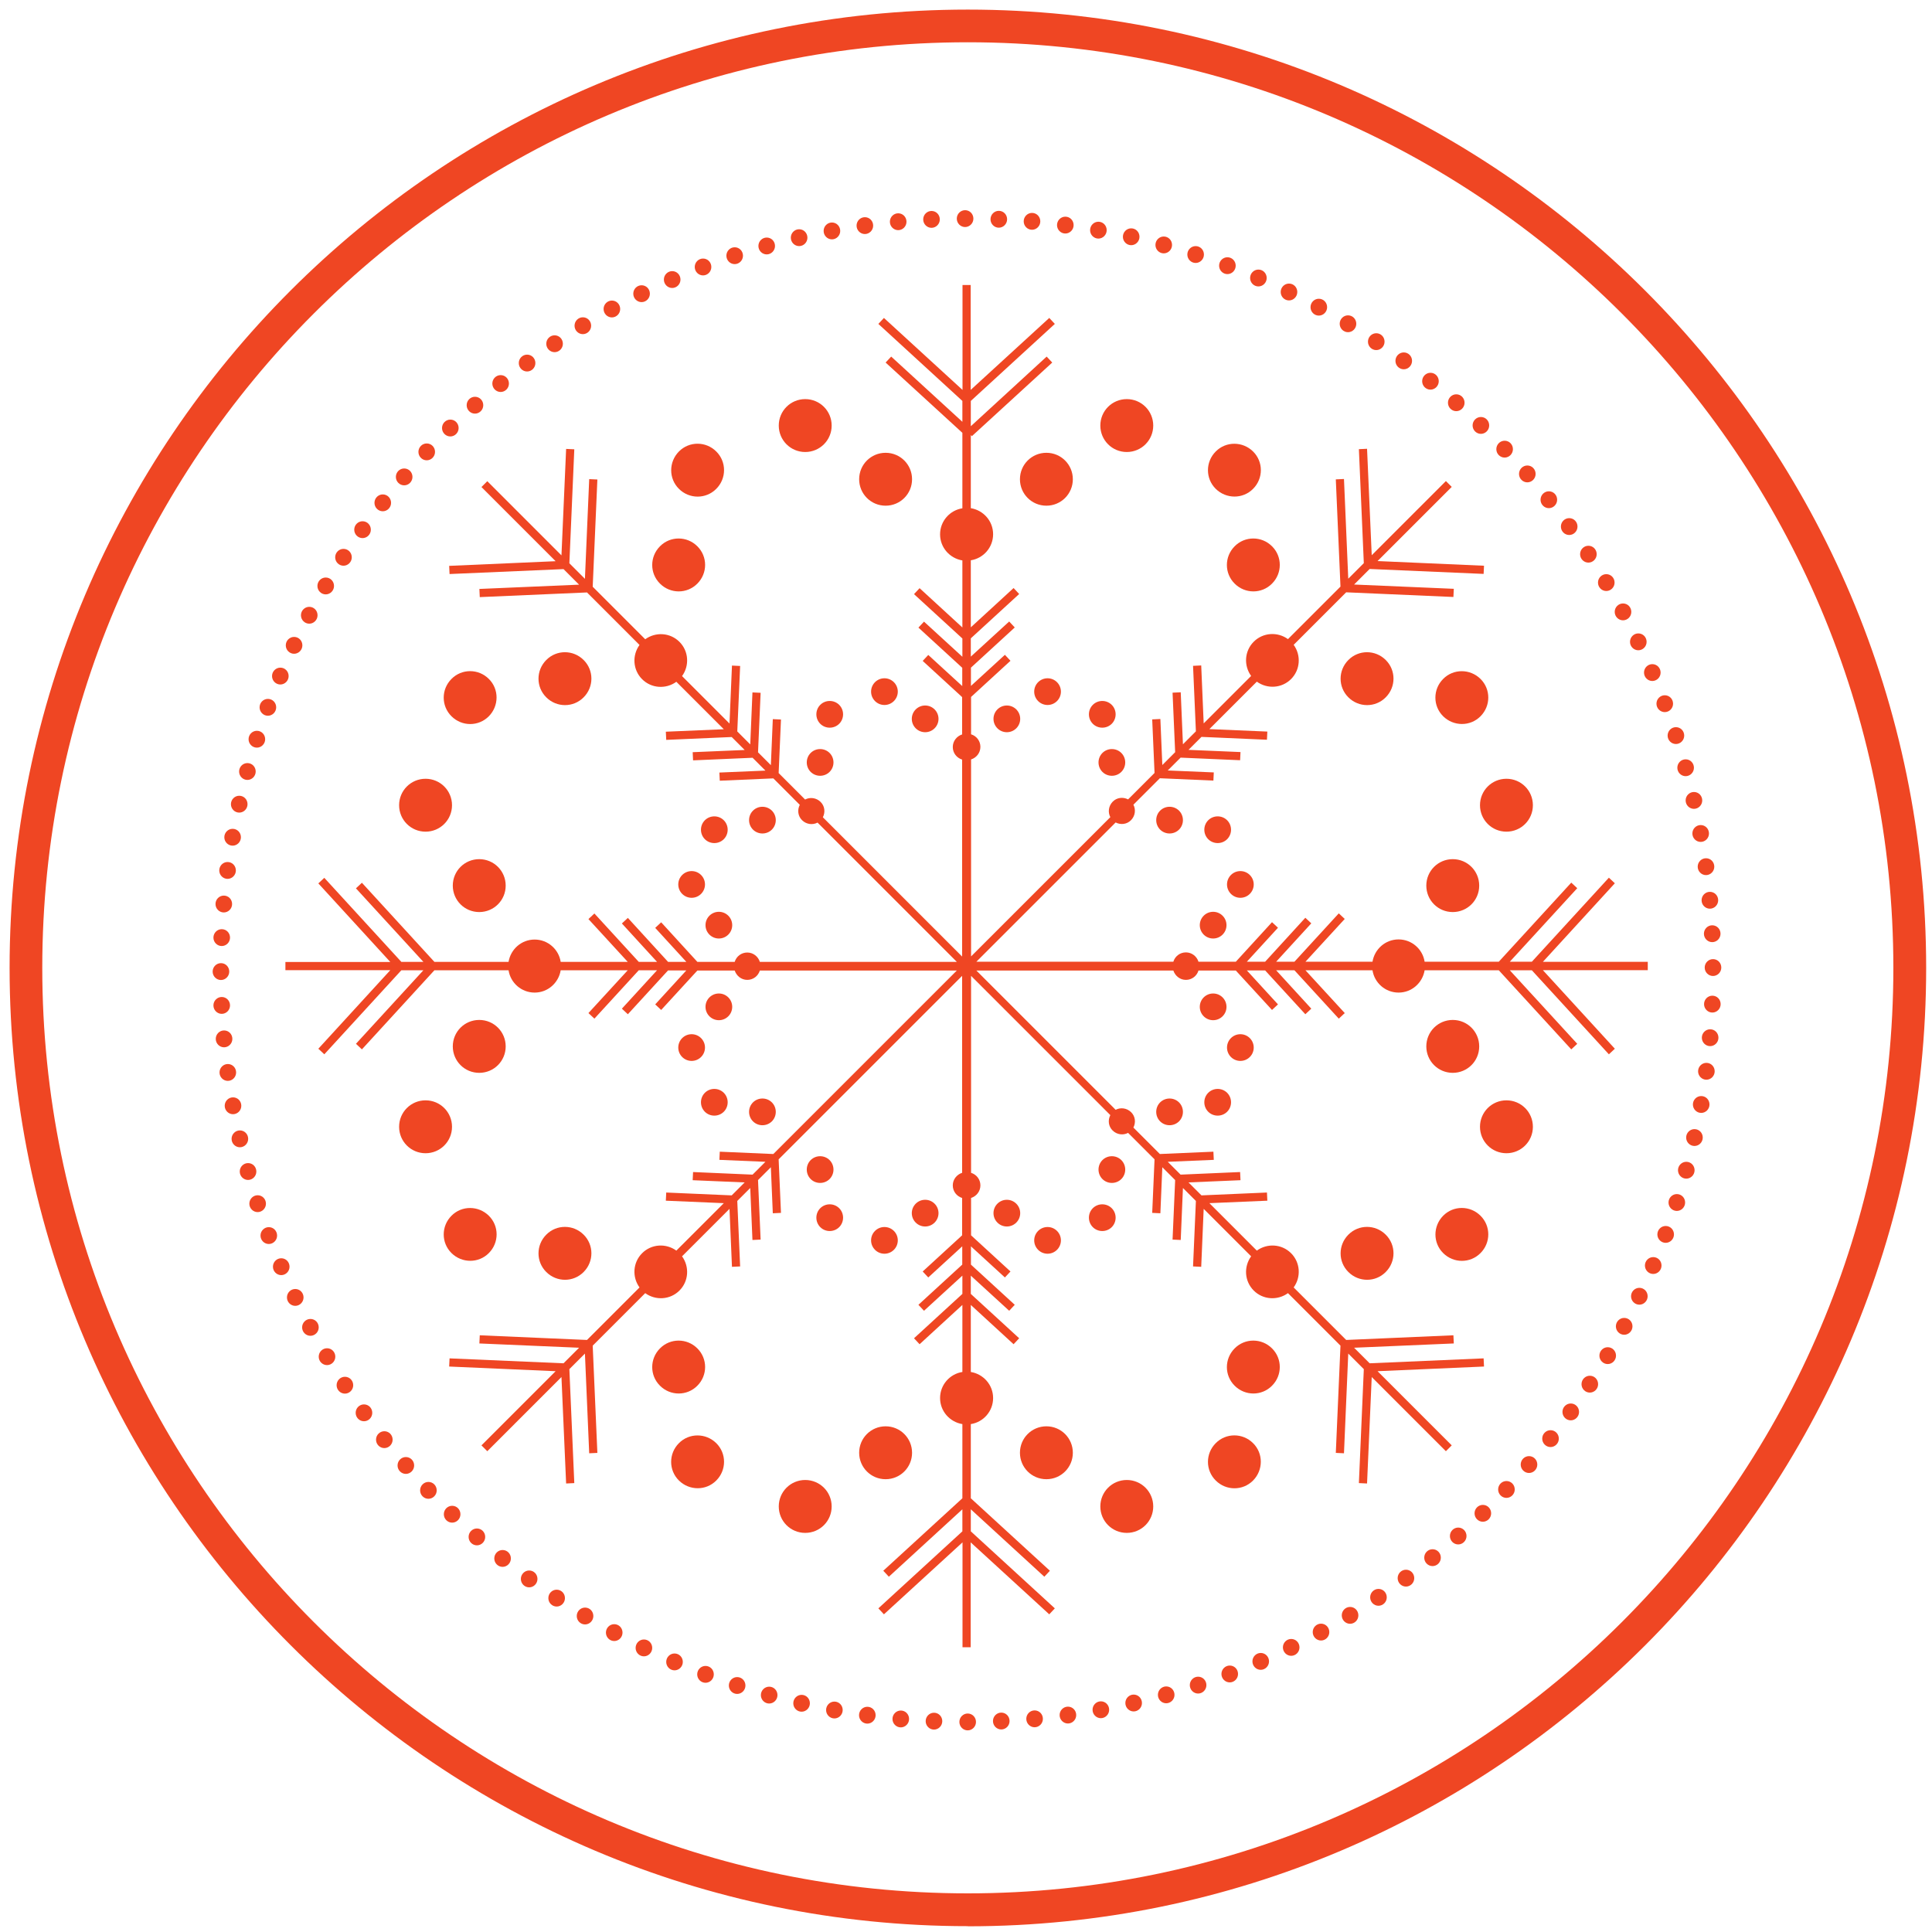 <?xml version="1.0" encoding="UTF-8"?>
<svg id="Layer_1" data-name="Layer 1" xmlns="http://www.w3.org/2000/svg" viewBox="0 0 149 149">
  <defs>
    <style>
      .cls-1 {
        fill: #ef4623;
      }
    </style>
  </defs>
  <g>
    <path class="cls-1" d="M127.08,74.18h-8.09l5.55-6.06-.46-.43-5.94,6.48h-1.7l5.2-5.67-.46-.43-5.59,6.1h-5.72c-.15-.97-.99-1.72-2.01-1.72s-1.85.75-2.01,1.72h-5.17l3.03-3.3-.46-.43-3.42,3.73h-1.41l2.71-2.96-.46-.43-3.1,3.39h-1.41l2.4-2.62-.46-.43-2.79,3.05h-2.88c-.13-.41-.51-.72-.97-.72s-.84.3-.97.72h-15.19l10.74-10.74c.39.2.87.15,1.19-.18s.38-.81.18-1.19l2.04-2.04,4.13.18.03-.63-3.55-.15.99-.99,4.59.2.03-.63-4.01-.17,1-1,5.05.22.03-.63-4.47-.19,3.66-3.66c.8.58,1.92.52,2.64-.2.72-.72.78-1.84.2-2.64l4.05-4.05,8.27.36.03-.63-7.69-.33,1.2-1.2,8.79.38.03-.63-8.21-.36,5.72-5.72-.45-.45-5.72,5.72-.36-8.21-.63.03.38,8.79-1.2,1.2-.33-7.69-.63.03.36,8.27-4.05,4.05c-.8-.58-1.92-.52-2.64.2-.72.72-.78,1.84-.2,2.64l-3.66,3.66-.19-4.47-.63.03.22,5.05-1,1-.17-4.01-.63.03.2,4.59-.99.99-.15-3.55-.63.03.18,4.13-2.04,2.04c-.39-.2-.87-.15-1.19.18s-.38.81-.18,1.19l-10.74,10.74v-15.19c.41-.13.72-.51.72-.97s-.3-.84-.72-.97v-2.88l3.04-2.79-.43-.46-2.62,2.4v-1.41l3.38-3.1-.43-.46-2.96,2.71v-1.41l3.73-3.42-.43-.46-3.3,3.03v-5.17c.97-.15,1.72-.99,1.72-2.01s-.75-1.85-1.72-2.01v-5.64l.08.09,6.2-5.68-.43-.46-5.85,5.37v-1.95l6.48-5.94-.43-.46-6.06,5.55v-8.09h-.63v8.09l-6.06-5.55-.43.46,6.48,5.94v1.61l-5.49-5.03-.43.46,5.92,5.42v5.82c-.97.15-1.72.99-1.72,2.01s.75,1.85,1.72,2.01v5.17l-3.3-3.03-.43.46,3.73,3.42v1.41l-2.96-2.71-.43.46,3.38,3.1v1.41l-2.62-2.4-.43.46,3.04,2.79v2.88c-.41.13-.72.51-.72.97s.3.84.72.97v15.19l-10.74-10.74c.2-.39.15-.87-.18-1.19s-.81-.38-1.19-.18l-2.04-2.04.18-4.13-.63-.03-.15,3.55-.99-.99.2-4.59-.63-.03-.17,4.01-1-1,.22-5.05-.63-.03-.19,4.47-3.66-3.66c.58-.8.52-1.92-.2-2.64-.72-.72-1.84-.78-2.64-.2l-4.05-4.05.36-8.27-.63-.03-.33,7.69-1.2-1.2.38-8.79-.63-.03-.36,8.21-5.72-5.72-.45.45,5.72,5.72-8.21.36.03.63,8.79-.38,1.2,1.2-7.69.33.03.63,8.27-.36,4.05,4.05c-.58.8-.52,1.92.2,2.64.72.72,1.84.78,2.64.2l3.66,3.66-4.47.19.03.63,5.05-.22,1,1-4.01.17.03.63,4.59-.2.99.99-3.55.15.03.63,4.13-.18,2.04,2.04c-.2.39-.15.87.18,1.19s.81.38,1.19.18l10.74,10.74h-15.19c-.13-.41-.51-.72-.97-.72s-.84.3-.97.72h-2.88l-2.79-3.05-.46.43,2.4,2.62h-1.41l-3.1-3.39-.46.43,2.71,2.96h-1.41l-3.42-3.73-.46.43,3.03,3.3h-5.17c-.15-.97-.99-1.72-2.01-1.72s-1.85.75-2.01,1.72h-5.72l-5.59-6.1-.46.43,5.2,5.67h-1.7l-5.94-6.48-.46.43,5.55,6.06h-8.09v.63h8.09l-5.55,6.06.46.43,5.94-6.48h1.7l-5.2,5.67.46.43,5.59-6.1h5.72c.15.97.99,1.72,2.01,1.72s1.85-.75,2.01-1.72h5.17l-3.03,3.3.46.43,3.42-3.73h1.41l-2.71,2.96.46.43,3.1-3.38h1.41l-2.4,2.62.46.43,2.79-3.04h2.88c.14.41.51.72.97.72s.84-.3.97-.72h15.19l-14.15,14.15-4.13-.18-.03.63,3.55.15-.99.99-4.59-.2-.03.63,4.01.17-1,1-5.05-.22-.03.63,4.47.19-3.66,3.66c-.8-.58-1.92-.52-2.64.2-.72.72-.78,1.84-.2,2.64l-4.05,4.05-8.27-.36-.03.63,7.69.33-1.2,1.2-8.79-.38-.03.63,8.21.36-5.72,5.72.45.45,5.72-5.72.36,8.21.63-.03-.38-8.79,1.2-1.2.33,7.69.63-.03-.36-8.27,4.05-4.05c.8.58,1.92.52,2.64-.2.72-.72.78-1.84.2-2.64l3.66-3.66.19,4.47.63-.03-.22-5.05,1-1,.17,4.01.63-.03-.2-4.59.99-.99.15,3.55.63-.03-.18-4.13,14.15-14.15v15.19c-.41.13-.72.51-.72.97s.3.84.72.97v2.88l-3.04,2.79.43.46,2.62-2.4v1.41l-3.38,3.1.43.46,2.96-2.71v1.41l-3.73,3.42.43.46,3.3-3.03v5.17c-.97.15-1.72.99-1.72,2.01s.75,1.85,1.72,2.01v5.72l-6.1,5.59.43.46,5.67-5.2v1.7l-6.48,5.94.43.46,6.06-5.55v8.09h.63v-8.09l6.06,5.55.43-.46-6.48-5.94v-1.7l5.67,5.2.43-.46-6.1-5.59v-5.72c.97-.15,1.72-.99,1.72-2.01s-.75-1.85-1.72-2.01v-5.17l3.3,3.03.43-.46-3.73-3.42v-1.41l2.96,2.71.43-.46-3.38-3.1v-1.41l2.62,2.4.43-.46-3.04-2.79v-2.88c.41-.13.72-.51.72-.97s-.3-.84-.72-.97v-15.19l10.74,10.74c-.2.39-.15.87.18,1.19s.81.38,1.19.18l2.04,2.04-.18,4.13.63.03.15-3.55.99.99-.2,4.59.63.03.17-4.01,1,1-.22,5.05.63.03.19-4.47,3.66,3.66c-.58.8-.52,1.92.2,2.64.72.72,1.84.78,2.64.2l4.05,4.05-.36,8.27.63.03.33-7.69,1.2,1.2-.38,8.79.63.03.36-8.21,5.72,5.72.45-.45-5.72-5.72,8.21-.36-.03-.63-8.79.38-1.2-1.2,7.69-.33-.03-.63-8.27.36-4.05-4.05c.58-.8.52-1.92-.2-2.64-.72-.72-1.84-.78-2.64-.2l-3.66-3.66,4.47-.19-.03-.63-5.05.22-1-1,4.01-.17-.03-.63-4.59.2-.99-.99,3.55-.15-.03-.63-4.13.18-2.04-2.04c.2-.39.15-.87-.18-1.19s-.81-.38-1.19-.18l-10.74-10.74h15.19c.14.41.51.72.97.72s.84-.3.97-.72h2.88l2.79,3.04.46-.43-2.4-2.62h1.41l3.1,3.38.46-.43-2.71-2.96h1.41l3.42,3.73.46-.43-3.03-3.3h5.17c.15.97.99,1.72,2.01,1.72s1.85-.75,2.01-1.72h5.72l5.59,6.1.46-.43-5.2-5.67h1.7l5.94,6.48.46-.43-5.55-6.06h8.09v-.63Z"/>
    <path class="cls-1" d="M78.66,36.96c0,1.13.91,2.04,2.04,2.04s2.04-.91,2.04-2.04-.91-2.04-2.04-2.04-2.04.91-2.04,2.04Z"/>
    <path class="cls-1" d="M86.9,34.86c1.13,0,2.04-.91,2.04-2.04s-.91-2.04-2.04-2.04-2.04.91-2.04,2.04.91,2.04,2.04,2.04Z"/>
    <path class="cls-1" d="M68.3,39c1.13,0,2.04-.91,2.04-2.04s-.91-2.04-2.04-2.04-2.04.91-2.04,2.04.91,2.04,2.04,2.04Z"/>
    <path class="cls-1" d="M62.1,34.86c1.13,0,2.04-.91,2.04-2.04s-.91-2.04-2.04-2.04-2.04.91-2.04,2.04.91,2.04,2.04,2.04Z"/>
    <path class="cls-1" d="M70.34,112.04c0-1.13-.91-2.04-2.04-2.04s-2.04.91-2.04,2.04.91,2.04,2.04,2.04,2.04-.91,2.04-2.04Z"/>
    <path class="cls-1" d="M62.1,114.14c-1.13,0-2.04.91-2.04,2.04s.91,2.04,2.04,2.04,2.04-.91,2.04-2.04-.91-2.04-2.04-2.04Z"/>
    <path class="cls-1" d="M80.7,110c-1.13,0-2.04.91-2.04,2.04s.91,2.04,2.04,2.04,2.04-.91,2.04-2.04-.91-2.04-2.04-2.04Z"/>
    <path class="cls-1" d="M86.9,114.14c-1.13,0-2.04.91-2.04,2.04s.91,2.04,2.04,2.04,2.04-.91,2.04-2.04-.91-2.04-2.04-2.04Z"/>
    <path class="cls-1" d="M53.78,45.01c.8-.8.8-2.09,0-2.88-.8-.8-2.09-.8-2.88,0-.8.8-.8,2.09,0,2.88.8.8,2.09.8,2.88,0Z"/>
    <path class="cls-1" d="M55.24,37.7c.8-.8.8-2.09,0-2.88-.8-.8-2.09-.8-2.88,0s-.8,2.09,0,2.88c.8.8,2.09.8,2.88,0Z"/>
    <path class="cls-1" d="M45.01,53.78c.8-.8.8-2.09,0-2.88-.8-.8-2.09-.8-2.88,0-.8.8-.8,2.09,0,2.88.8.8,2.09.8,2.88,0Z"/>
    <path class="cls-1" d="M34.82,52.36c-.8.8-.8,2.09,0,2.88.8.8,2.09.8,2.88,0s.8-2.09,0-2.88c-.8-.8-2.09-.8-2.88,0Z"/>
    <path class="cls-1" d="M34.92,68.3c0,1.13.91,2.04,2.04,2.04s2.04-.91,2.04-2.04-.91-2.04-2.04-2.04-2.04.91-2.04,2.04Z"/>
    <path class="cls-1" d="M32.82,64.14c1.13,0,2.04-.91,2.04-2.04s-.91-2.04-2.04-2.04-2.04.91-2.04,2.04.91,2.04,2.04,2.04Z"/>
    <path class="cls-1" d="M39,80.7c0-1.13-.91-2.04-2.04-2.04s-2.04.91-2.04,2.04.91,2.04,2.04,2.04,2.04-.91,2.04-2.04Z"/>
    <path class="cls-1" d="M34.86,86.9c0-1.13-.91-2.04-2.04-2.04s-2.04.91-2.04,2.04.91,2.04,2.04,2.04,2.04-.91,2.04-2.04Z"/>
    <path class="cls-1" d="M45.01,98.1c.8-.8.8-2.09,0-2.88-.8-.8-2.09-.8-2.88,0-.8.8-.8,2.09,0,2.88.8.8,2.09.8,2.88,0Z"/>
    <path class="cls-1" d="M37.7,96.64c.8-.8.8-2.09,0-2.88s-2.09-.8-2.88,0c-.8.8-.8,2.09,0,2.88s2.09.8,2.88,0Z"/>
    <path class="cls-1" d="M53.78,106.87c.8-.8.8-2.09,0-2.88-.8-.8-2.09-.8-2.88,0-.8.8-.8,2.09,0,2.88.8.8,2.09.8,2.88,0Z"/>
    <path class="cls-1" d="M52.36,111.3c-.8.8-.8,2.09,0,2.88s2.09.8,2.88,0c.8-.8.8-2.09,0-2.88s-2.09-.8-2.88,0Z"/>
    <path class="cls-1" d="M103.99,50.9c-.8.8-.8,2.09,0,2.88.8.8,2.09.8,2.88,0,.8-.8.8-2.09,0-2.88-.8-.8-2.09-.8-2.88,0Z"/>
    <path class="cls-1" d="M111.3,52.36c-.8.8-.8,2.09,0,2.88s2.09.8,2.88,0c.8-.8.8-2.09,0-2.88s-2.09-.8-2.88,0Z"/>
    <path class="cls-1" d="M95.22,42.13c-.8.8-.8,2.09,0,2.88.8.8,2.09.8,2.88,0,.8-.8.8-2.09,0-2.88-.8-.8-2.09-.8-2.88,0Z"/>
    <path class="cls-1" d="M96.64,37.7c.8-.8.8-2.09,0-2.88s-2.09-.8-2.88,0c-.8.8-.8,2.09,0,2.88s2.09.8,2.88,0Z"/>
    <path class="cls-1" d="M114.08,80.7c0-1.13-.91-2.04-2.04-2.04s-2.04.91-2.04,2.04.91,2.04,2.04,2.04,2.04-.91,2.04-2.04Z"/>
    <path class="cls-1" d="M116.18,84.86c-1.13,0-2.04.91-2.04,2.04s.91,2.04,2.04,2.04,2.04-.91,2.04-2.04-.91-2.04-2.04-2.04Z"/>
    <path class="cls-1" d="M110,68.3c0,1.13.91,2.04,2.04,2.04s2.04-.91,2.04-2.04-.91-2.04-2.04-2.04-2.04.91-2.04,2.04Z"/>
    <path class="cls-1" d="M114.14,62.1c0,1.13.91,2.04,2.04,2.04s2.04-.91,2.04-2.04-.91-2.04-2.04-2.04-2.04.91-2.04,2.04Z"/>
    <path class="cls-1" d="M95.22,103.99c-.8.8-.8,2.09,0,2.88.8.8,2.09.8,2.88,0,.8-.8.8-2.09,0-2.88-.8-.8-2.09-.8-2.88,0Z"/>
    <path class="cls-1" d="M93.76,111.3c-.8.8-.8,2.09,0,2.88.8.8,2.09.8,2.88,0s.8-2.09,0-2.88c-.8-.8-2.09-.8-2.88,0Z"/>
    <path class="cls-1" d="M103.99,95.22c-.8.8-.8,2.09,0,2.88.8.8,2.09.8,2.88,0,.8-.8.8-2.09,0-2.88-.8-.8-2.09-.8-2.88,0Z"/>
    <path class="cls-1" d="M114.18,96.64c.8-.8.8-2.09,0-2.88-.8-.8-2.09-.8-2.88,0s-.8,2.09,0,2.88c.8.8,2.09.8,2.88,0Z"/>
    <circle class="cls-1" cx="77.65" cy="55.44" r="1.03"/>
    <circle class="cls-1" cx="80.79" cy="53.34" r="1.03"/>
    <circle class="cls-1" cx="71.35" cy="55.44" r="1.03"/>
    <circle class="cls-1" cx="68.21" cy="53.34" r="1.03"/>
    <circle class="cls-1" cx="71.35" cy="93.56" r="1.03"/>
    <circle class="cls-1" cx="68.21" cy="95.66" r="1.03"/>
    <circle class="cls-1" cx="77.65" cy="93.56" r="1.03"/>
    <circle class="cls-1" cx="80.79" cy="95.66" r="1.03"/>
    <path class="cls-1" d="M62.52,58.07c-.4.4-.4,1.06,0,1.46s1.06.4,1.46,0c.4-.4.4-1.06,0-1.46s-1.06-.4-1.46,0Z"/>
    <path class="cls-1" d="M63.26,54.36c-.4.4-.4,1.06,0,1.46s1.06.4,1.46,0c.4-.4.4-1.06,0-1.46-.4-.4-1.06-.4-1.46,0Z"/>
    <path class="cls-1" d="M59.53,63.98c.4-.4.4-1.06,0-1.46s-1.06-.4-1.46,0c-.4.4-.4,1.06,0,1.46s1.06.4,1.46,0Z"/>
    <path class="cls-1" d="M54.36,63.26c-.4.4-.4,1.06,0,1.46.4.4,1.06.4,1.46,0,.4-.4.4-1.06,0-1.46s-1.06-.4-1.46,0Z"/>
    <circle class="cls-1" cx="55.44" cy="71.35" r="1.03"/>
    <circle class="cls-1" cx="53.34" cy="68.21" r="1.03"/>
    <circle class="cls-1" cx="55.44" cy="77.65" r="1.03"/>
    <circle class="cls-1" cx="53.34" cy="80.79" r="1.03"/>
    <path class="cls-1" d="M59.53,86.48c.4-.4.4-1.06,0-1.46-.4-.4-1.06-.4-1.46,0s-.4,1.06,0,1.46c.4.4,1.06.4,1.46,0Z"/>
    <path class="cls-1" d="M54.36,85.74c.4.4,1.06.4,1.46,0s.4-1.06,0-1.46c-.4-.4-1.06-.4-1.46,0-.4.4-.4,1.06,0,1.46Z"/>
    <path class="cls-1" d="M63.98,90.93c.4-.4.4-1.06,0-1.46-.4-.4-1.06-.4-1.46,0s-.4,1.06,0,1.46c.4.4,1.06.4,1.46,0Z"/>
    <path class="cls-1" d="M63.26,93.18c-.4.4-.4,1.06,0,1.46.4.4,1.06.4,1.46,0,.4-.4.4-1.06,0-1.46-.4-.4-1.06-.4-1.46,0Z"/>
    <path class="cls-1" d="M89.47,62.52c-.4.4-.4,1.06,0,1.46.4.4,1.06.4,1.46,0s.4-1.06,0-1.46c-.4-.4-1.06-.4-1.46,0Z"/>
    <path class="cls-1" d="M94.64,63.26c-.4-.4-1.06-.4-1.46,0s-.4,1.06,0,1.46c.4.4,1.06.4,1.46,0,.4-.4.4-1.06,0-1.46Z"/>
    <path class="cls-1" d="M85.02,58.07c-.4.4-.4,1.06,0,1.46.4.4,1.06.4,1.46,0s.4-1.06,0-1.46c-.4-.4-1.06-.4-1.46,0Z"/>
    <path class="cls-1" d="M85.74,55.82c.4-.4.4-1.06,0-1.46-.4-.4-1.06-.4-1.46,0-.4.4-.4,1.06,0,1.46.4.4,1.06.4,1.46,0Z"/>
    <circle class="cls-1" cx="93.56" cy="77.65" r="1.03"/>
    <circle class="cls-1" cx="95.66" cy="80.79" r="1.03"/>
    <circle class="cls-1" cx="93.56" cy="71.35" r="1.03"/>
    <circle class="cls-1" cx="95.66" cy="68.21" r="1.03"/>
    <path class="cls-1" d="M86.48,90.93c.4-.4.4-1.06,0-1.46s-1.06-.4-1.46,0c-.4.4-.4,1.06,0,1.46s1.06.4,1.46,0Z"/>
    <path class="cls-1" d="M85.74,94.64c.4-.4.4-1.06,0-1.46s-1.06-.4-1.46,0c-.4.4-.4,1.06,0,1.46.4.4,1.06.4,1.46,0Z"/>
    <path class="cls-1" d="M89.47,85.02c-.4.4-.4,1.06,0,1.46s1.06.4,1.46,0c.4-.4.4-1.06,0-1.46s-1.06-.4-1.46,0Z"/>
    <path class="cls-1" d="M94.64,85.74c.4-.4.4-1.06,0-1.46-.4-.4-1.06-.4-1.46,0-.4.4-.4,1.06,0,1.46s1.06.4,1.46,0Z"/>
  </g>
  <path class="cls-1" d="M74.64,148.55C33.89,148.55.74,115.39.74,74.64S33.89.74,74.64.74s73.91,33.15,73.91,73.91-33.15,73.91-73.91,73.91ZM74.64,3.26C35.28,3.26,3.26,35.28,3.26,74.64s32.02,71.38,71.38,71.38,71.38-32.02,71.38-71.38S114,3.26,74.64,3.26Z"/>
  <path class="cls-1" d="M132.06,76.79c.36,0,.64.29.64.65s-.29.65-.64.65-.64-.29-.64-.65.29-.65.64-.65ZM131.89,79.38c.36,0,.64.29.64.65s-.29.65-.64.65-.64-.29-.64-.65.29-.65.64-.65ZM131.6,81.97c.36,0,.64.29.64.65s-.29.65-.64.65-.64-.29-.64-.65.29-.65.64-.65ZM131.2,84.53c.36,0,.64.29.64.65s-.29.65-.64.65-.64-.29-.64-.65.29-.65.64-.65ZM130.68,87.08c.36,0,.64.29.64.65s-.29.65-.64.65-.64-.29-.64-.65.29-.65.64-.65ZM130.05,89.6c.36,0,.64.29.64.65s-.29.65-.64.65-.64-.29-.64-.65.29-.65.64-.65ZM129.32,92.09c.36,0,.64.29.64.65s-.29.65-.64.65-.64-.29-.64-.65.29-.65.64-.65ZM128.46,94.55c.36,0,.64.29.64.65s-.29.65-.64.65-.64-.29-.64-.65.29-.65.64-.65ZM127.5,96.95c.36,0,.64.29.64.65s-.29.65-.64.65-.64-.29-.64-.65.29-.65.64-.65ZM126.43,99.32c.36,0,.64.29.64.65s-.29.65-.64.65-.64-.29-.64-.65.29-.65.64-.65ZM125.26,101.64c.36,0,.64.29.64.65s-.29.65-.64.65-.64-.29-.64-.65.29-.65.64-.65ZM123.99,103.9c.36,0,.64.29.64.65s-.29.65-.64.65-.64-.29-.64-.65.29-.65.64-.65ZM122.61,106.1c.36,0,.64.29.64.65s-.29.65-.64.65-.64-.29-.64-.65.29-.65.64-.65ZM121.14,108.24c.36,0,.64.29.64.65s-.29.65-.64.65-.64-.29-.64-.65.29-.65.64-.65ZM119.58,110.3c.36,0,.64.29.64.65s-.29.65-.64.65-.64-.29-.64-.65.29-.65.64-.65ZM117.92,112.3c.36,0,.64.29.64.65s-.29.65-.64.65-.64-.29-.64-.65.29-.65.64-.65ZM116.18,114.22c.36,0,.64.29.64.65s-.29.65-.64.65-.64-.29-.64-.65.29-.65.64-.65ZM114.36,116.06c.36,0,.64.29.64.65s-.29.65-.64.65-.64-.29-.64-.65.29-.65.64-.65ZM112.46,117.81c.36,0,.64.29.64.65s-.29.65-.64.65-.64-.29-.64-.65.29-.65.64-.65ZM110.48,119.48c.36,0,.64.29.64.65s-.29.65-.64.65-.64-.29-.64-.65.29-.65.64-.65ZM108.43,121.06c.36,0,.64.29.64.65s-.29.65-.64.65-.64-.29-.64-.65.29-.65.64-.65ZM106.31,122.54c.36,0,.64.29.64.65s-.29.65-.64.65-.64-.29-.64-.65.29-.65.64-.65ZM104.12,123.93c.36,0,.64.29.64.65s-.29.65-.64.65-.64-.29-.64-.65.29-.65.64-.65ZM101.88,125.22c.36,0,.64.29.64.65s-.29.65-.64.65-.64-.29-.64-.65.29-.65.64-.65ZM99.58,126.4c.36,0,.64.29.64.65s-.29.65-.64.65-.64-.29-.64-.65.29-.65.64-.65ZM97.23,127.48c.36,0,.64.29.64.65s-.29.65-.64.65-.64-.29-.64-.65.29-.65.64-.65ZM94.84,128.45c.36,0,.64.29.64.65s-.29.65-.64.65-.64-.29-.64-.65.29-.65.64-.65ZM92.4,129.31c.36,0,.64.29.64.65s-.29.65-.64.65-.64-.29-.64-.65.29-.65.64-.65ZM89.94,130.06c.36,0,.64.29.64.65s-.29.65-.64.65-.64-.29-.64-.65.29-.65.64-.65ZM87.43,130.69c.36,0,.64.29.64.65s-.29.65-.64.65-.64-.29-.64-.65.29-.65.64-.65ZM84.9,131.21c.36,0,.64.29.64.65s-.29.65-.64.65-.64-.29-.64-.65.29-.65.64-.65ZM82.36,131.62c.36,0,.64.29.64.65s-.29.65-.64.65-.64-.29-.64-.65.29-.65.64-.65ZM79.79,131.91c.36,0,.64.29.64.65s-.29.65-.64.65-.64-.29-.64-.65.29-.65.64-.65ZM77.22,132.08c.36,0,.64.29.64.65s-.29.65-.64.65-.64-.29-.64-.65.29-.65.64-.65ZM74.63,132.15c.36,0,.64.29.64.65s-.29.65-.64.65-.64-.29-.64-.65.29-.65.64-.65ZM72.03,132.09c.36,0,.64.29.64.65s-.29.65-.64.65-.64-.29-.64-.65.29-.65.64-.65ZM69.47,131.92c.36,0,.64.29.64.65s-.29.65-.64.65-.64-.29-.64-.65.29-.65.64-.65ZM66.89,131.63c.36,0,.64.29.64.65s-.29.65-.64.65-.64-.29-.64-.65.29-.65.64-.65ZM64.35,131.23c.36,0,.64.29.64.65s-.29.65-.64.65-.64-.29-.64-.65.29-.65.64-.65ZM61.82,130.71c.36,0,.64.29.64.65s-.29.65-.64.65-.64-.29-.64-.65.29-.65.64-.65ZM59.32,130.08c.36,0,.64.29.64.65s-.29.65-.64.65-.64-.29-.64-.65.29-.65.64-.65ZM56.85,129.34c.36,0,.64.29.64.65s-.29.65-.64.65-.64-.29-.64-.65.29-.65.64-.65ZM54.41,128.48c.36,0,.64.29.64.65s-.29.65-.64.65-.64-.29-.64-.65.29-.65.64-.65ZM52.02,127.52c.36,0,.64.29.64.65s-.29.65-.64.65-.64-.29-.64-.65.29-.65.64-.65ZM49.66,126.44c.36,0,.64.29.64.65s-.29.65-.64.65-.64-.29-.64-.65.29-.65.64-.65ZM47.37,125.26c.36,0,.64.29.64.65s-.29.65-.64.65-.64-.29-.64-.65.29-.65.64-.65ZM45.12,123.98c.36,0,.64.29.64.65s-.29.65-.64.65-.64-.29-.64-.65.29-.65.64-.65ZM42.93,122.6c.36,0,.64.29.64.65s-.29.65-.64.65-.64-.29-.64-.65.29-.65.64-.65ZM40.81,121.12c.36,0,.64.29.64.65s-.29.65-.64.65-.64-.29-.64-.65.29-.65.64-.65ZM38.76,119.54c.36,0,.64.29.64.65s-.29.65-.64.65-.64-.29-.64-.65.29-.65.64-.65ZM36.78,117.88c.36,0,.64.29.64.65s-.29.65-.64.65-.64-.29-.64-.65.29-.65.64-.65ZM34.87,116.13c.36,0,.64.29.64.65s-.29.65-.64.65-.64-.29-.64-.65.29-.65.64-.65ZM33.04,114.29c.36,0,.64.29.64.65s-.29.65-.64.65-.64-.29-.64-.65.29-.65.64-.65ZM31.3,112.37c.36,0,.64.29.64.65s-.29.65-.64.65-.64-.29-.64-.65.29-.65.64-.65ZM29.64,110.38c.36,0,.64.29.64.65s-.29.65-.64.65-.64-.29-.64-.65.29-.65.64-.65ZM28.07,108.31c.36,0,.64.29.64.65s-.29.65-.64.65-.64-.29-.64-.65.29-.65.64-.65ZM26.6,106.18c.36,0,.64.29.64.65s-.29.65-.64.65-.64-.29-.64-.65.29-.65.64-.65ZM25.22,103.98c.36,0,.64.29.64.65s-.29.65-.64.65-.64-.29-.64-.65.29-.65.64-.65ZM23.94,101.72c.36,0,.64.29.64.65s-.29.65-.64.65-.64-.29-.64-.65.29-.65.64-.65ZM22.77,99.41c.36,0,.64.29.64.65s-.29.65-.64.65-.64-.29-.64-.65.29-.65.64-.65ZM21.69,97.04c.36,0,.64.29.64.65s-.29.65-.64.65-.64-.29-.64-.65.29-.65.64-.65ZM20.73,94.64c.36,0,.64.29.64.65s-.29.65-.64.65-.64-.29-.64-.65.29-.65.64-.65ZM19.87,92.18c.36,0,.64.29.64.65s-.29.65-.64.65-.64-.29-.64-.65.29-.65.64-.65ZM19.13,89.7c.36,0,.64.29.64.65s-.29.65-.64.65-.64-.29-.64-.65.29-.65.64-.65ZM18.5,87.18c.36,0,.64.29.64.65s-.29.65-.64.65-.64-.29-.64-.65.29-.65.64-.65ZM17.97,84.63c.36,0,.64.29.64.65s-.29.65-.64.65-.64-.29-.64-.65.29-.65.64-.65ZM17.57,82.06c.36,0,.64.29.64.65s-.29.65-.64.65-.64-.29-.64-.65.29-.65.64-.65ZM17.28,79.47c.36,0,.64.29.64.65s-.29.65-.64.65-.64-.29-.64-.65.29-.65.64-.65ZM17.1,76.89c.36,0,.64.29.64.65s-.29.65-.64.65-.64-.29-.64-.65.29-.65.64-.65ZM17.04,74.28c.36,0,.64.29.64.65s-.29.65-.64.65-.64-.29-.64-.65.29-.65.64-.65ZM17.1,71.66c.36,0,.64.29.64.65s-.29.65-.64.65-.64-.29-.64-.65.29-.65.64-.65ZM17.26,69.07c.36,0,.64.29.64.65s-.29.65-.64.65-.64-.29-.64-.65.29-.65.64-.65ZM17.55,66.48c.36,0,.64.29.64.65s-.29.65-.64.65-.64-.29-.64-.65.29-.65.64-.65ZM17.94,63.92c.36,0,.64.29.64.65s-.29.65-.64.65-.64-.29-.64-.65.29-.65.64-.65ZM18.45,61.37c.36,0,.64.29.64.65s-.29.65-.64.65-.64-.29-.64-.65.29-.65.64-.65ZM19.08,58.85c.36,0,.64.29.64.65s-.29.65-.64.65-.64-.29-.64-.65.29-.65.64-.65ZM19.81,56.36c.36,0,.64.29.64.65s-.29.65-.64.65-.64-.29-.64-.65.29-.65.64-.65ZM20.66,53.9c.36,0,.64.29.64.65s-.29.65-.64.65-.64-.29-.64-.65.29-.65.64-.65ZM21.62,51.49c.36,0,.64.29.64.65s-.29.65-.64.65-.64-.29-.64-.65.29-.65.64-.65ZM22.68,49.12c.36,0,.64.29.64.65s-.29.65-.64.65-.64-.29-.64-.65.29-.65.64-.65ZM23.85,46.8c.36,0,.64.29.64.65s-.29.65-.64.65-.64-.29-.64-.65.29-.65.64-.65ZM25.12,44.54c.36,0,.64.29.64.65s-.29.65-.64.65-.64-.29-.64-.65.29-.65.64-.65ZM26.49,42.33c.36,0,.64.29.64.65s-.29.65-.64.65-.64-.29-.64-.65.29-.65.64-.65ZM27.96,40.2c.36,0,.64.29.64.65s-.29.65-.64.65-.64-.29-.64-.65.29-.65.64-.65ZM29.52,38.13c.36,0,.64.29.64.65s-.29.65-.64.65-.64-.29-.64-.65.29-.65.64-.65ZM31.17,36.13c.36,0,.64.29.64.65s-.29.65-.64.65-.64-.29-.64-.65.29-.65.64-.65ZM32.91,34.2c.36,0,.64.29.64.65s-.29.65-.64.65-.64-.29-.64-.65.29-.65.64-.65ZM34.73,32.36c.36,0,.64.29.64.65s-.29.65-.64.65-.64-.29-.64-.65.29-.65.64-.65ZM36.63,30.6c.36,0,.64.29.64.65s-.29.65-.64.65-.64-.29-.64-.65.29-.65.64-.65ZM38.61,28.93c.36,0,.64.29.64.65s-.29.65-.64.65-.64-.29-.64-.65.29-.65.64-.65ZM40.65,27.35c.36,0,.64.29.64.65s-.29.65-.64.65-.64-.29-.64-.65.29-.65.64-.65ZM42.77,25.86c.36,0,.64.29.64.65s-.29.65-.64.65-.64-.29-.64-.65.29-.65.64-.65ZM44.95,24.47c.36,0,.64.29.64.65s-.29.65-.64.65-.64-.29-.64-.65.29-.65.64-.65ZM47.19,23.18c.36,0,.64.29.64.65s-.29.65-.64.65-.64-.29-.64-.65.29-.65.64-.65ZM49.48,22c.36,0,.64.29.64.65s-.29.65-.64.65-.64-.29-.64-.65.29-.65.64-.65ZM51.84,20.91c.36,0,.64.29.64.65s-.29.65-.64.65-.64-.29-.64-.65.29-.65.64-.65ZM54.22,19.94c.36,0,.64.29.64.65s-.29.65-.64.65-.64-.29-.64-.65.29-.65.64-.65ZM56.66,19.07c.36,0,.64.29.64.65s-.29.65-.64.65-.64-.29-.64-.65.29-.65.64-.65ZM59.13,18.32c.36,0,.64.29.64.65s-.29.65-.64.65-.64-.29-.64-.65.29-.65.64-.65ZM61.63,17.68c.36,0,.64.29.64.65s-.29.65-.64.65-.64-.29-.64-.65.29-.65.64-.65ZM64.16,17.16c.36,0,.64.29.64.65s-.29.65-.64.65-.64-.29-.64-.65.29-.65.64-.65ZM66.7,16.75c.36,0,.64.29.64.65s-.29.65-.64.65-.64-.29-.64-.65.29-.65.64-.65ZM69.27,16.45c.36,0,.64.29.64.65s-.29.65-.64.65-.64-.29-.64-.65.29-.65.64-.65ZM71.84,16.27c.36,0,.64.29.64.65s-.29.65-.64.65-.64-.29-.64-.65.29-.65.64-.65ZM74.43,16.21c.36,0,.64.29.64.65s-.29.65-.64.65-.64-.29-.64-.65.29-.65.64-.65ZM77.03,16.26c.36,0,.64.29.64.65s-.29.65-.64.65-.64-.29-.64-.65.29-.65.64-.65ZM79.59,16.42c.36,0,.64.29.64.65s-.29.65-.64.65-.64-.29-.64-.65.29-.65.64-.65ZM82.16,16.71c.36,0,.64.29.64.65s-.29.65-.64.65-.64-.29-.64-.65.29-.65.64-.65ZM84.71,17.1c.36,0,.64.29.64.65s-.29.65-.64.65-.64-.29-.64-.65.29-.65.64-.65ZM87.24,17.61c.36,0,.64.29.64.65s-.29.65-.64.65-.64-.29-.64-.65.29-.65.64-.65ZM89.75,18.24c.36,0,.64.29.64.65s-.29.65-.64.65-.64-.29-.64-.65.29-.65.64-.65ZM92.21,18.98c.36,0,.64.29.64.65s-.29.65-.64.65-.64-.29-.64-.65.29-.65.64-.65ZM94.66,19.84c.36,0,.64.29.64.65s-.29.65-.64.65-.64-.29-.64-.65.29-.65.64-.65ZM97.05,20.79c.36,0,.64.29.64.65s-.29.65-.64.65-.64-.29-.64-.65.29-.65.64-.65ZM99.41,21.87c.36,0,.64.29.64.65s-.29.65-.64.65-.64-.29-.64-.65.29-.65.64-.65ZM101.71,23.04c.36,0,.64.29.64.65s-.29.65-.64.65-.64-.29-.64-.65.29-.65.64-.65ZM103.96,24.32c.36,0,.64.29.64.65s-.29.65-.64.65-.64-.29-.64-.65.29-.65.64-.65ZM106.14,25.7c.36,0,.64.29.64.65s-.29.65-.64.65-.64-.29-.64-.65.29-.65.64-.65ZM108.26,27.18c.36,0,.64.29.64.65s-.29.65-.64.65-.64-.29-.64-.65.29-.65.64-.65ZM110.32,28.75c.36,0,.64.29.64.65s-.29.65-.64.65-.64-.29-.64-.65.29-.65.64-.65ZM112.31,30.41c.36,0,.64.29.64.65s-.29.65-.64.65-.64-.29-.64-.65.29-.65.64-.65ZM114.21,32.16c.36,0,.64.29.64.65s-.29.65-.64.65-.64-.29-.64-.65.29-.65.64-.65ZM116.04,33.99c.36,0,.64.29.64.65s-.29.65-.64.65-.64-.29-.64-.65.29-.65.64-.65ZM117.79,35.9c.36,0,.64.29.64.65s-.29.65-.64.65-.64-.29-.64-.65.29-.65.64-.65ZM119.45,37.89c.36,0,.64.29.64.65s-.29.65-.64.65-.64-.29-.64-.65.29-.65.64-.65ZM121.02,39.96c.36,0,.64.29.64.65s-.29.65-.64.65-.64-.29-.64-.65.29-.65.64-.65ZM122.5,42.09c.36,0,.64.29.64.65s-.29.65-.64.65-.64-.29-.64-.65.29-.65.64-.65ZM123.88,44.28c.36,0,.64.29.64.65s-.29.65-.64.65-.64-.29-.64-.65.29-.65.64-.65ZM125.17,46.54c.36,0,.64.29.64.65s-.29.65-.64.65-.64-.29-.64-.65.29-.65.64-.65ZM126.35,48.85c.36,0,.64.29.64.65s-.29.65-.64.65-.64-.29-.64-.65.29-.65.64-.65ZM127.43,51.22c.36,0,.64.29.64.65s-.29.65-.64.65-.64-.29-.64-.65.29-.65.64-.65ZM128.39,53.62c.36,0,.64.29.64.65s-.29.65-.64.65-.64-.29-.64-.65.29-.65.64-.65ZM129.25,56.08c.36,0,.64.29.64.65s-.29.65-.64.65-.64-.29-.64-.65.29-.65.64-.65ZM130,58.56c.36,0,.64.29.64.65s-.29.65-.64.65-.64-.29-.64-.65.29-.65.64-.65ZM130.64,61.08c.36,0,.64.29.64.65s-.29.65-.64.65-.64-.29-.64-.65.29-.65.64-.65ZM131.16,63.63c.36,0,.64.29.64.65s-.29.65-.64.65-.64-.29-.64-.65.29-.65.64-.65ZM131.57,66.19c.36,0,.64.29.64.65s-.29.65-.64.65-.64-.29-.64-.65.29-.65.64-.65ZM131.87,68.78c.36,0,.64.29.64.65s-.29.65-.64.65-.64-.29-.64-.65.29-.65.64-.65ZM132.05,71.36c.36,0,.64.29.64.65s-.29.65-.64.65-.64-.29-.64-.65.29-.65.64-.65ZM132.11,73.97c.36,0,.64.29.64.65s-.29.65-.64.65-.64-.29-.64-.65.29-.65.64-.65Z"/>
</svg>